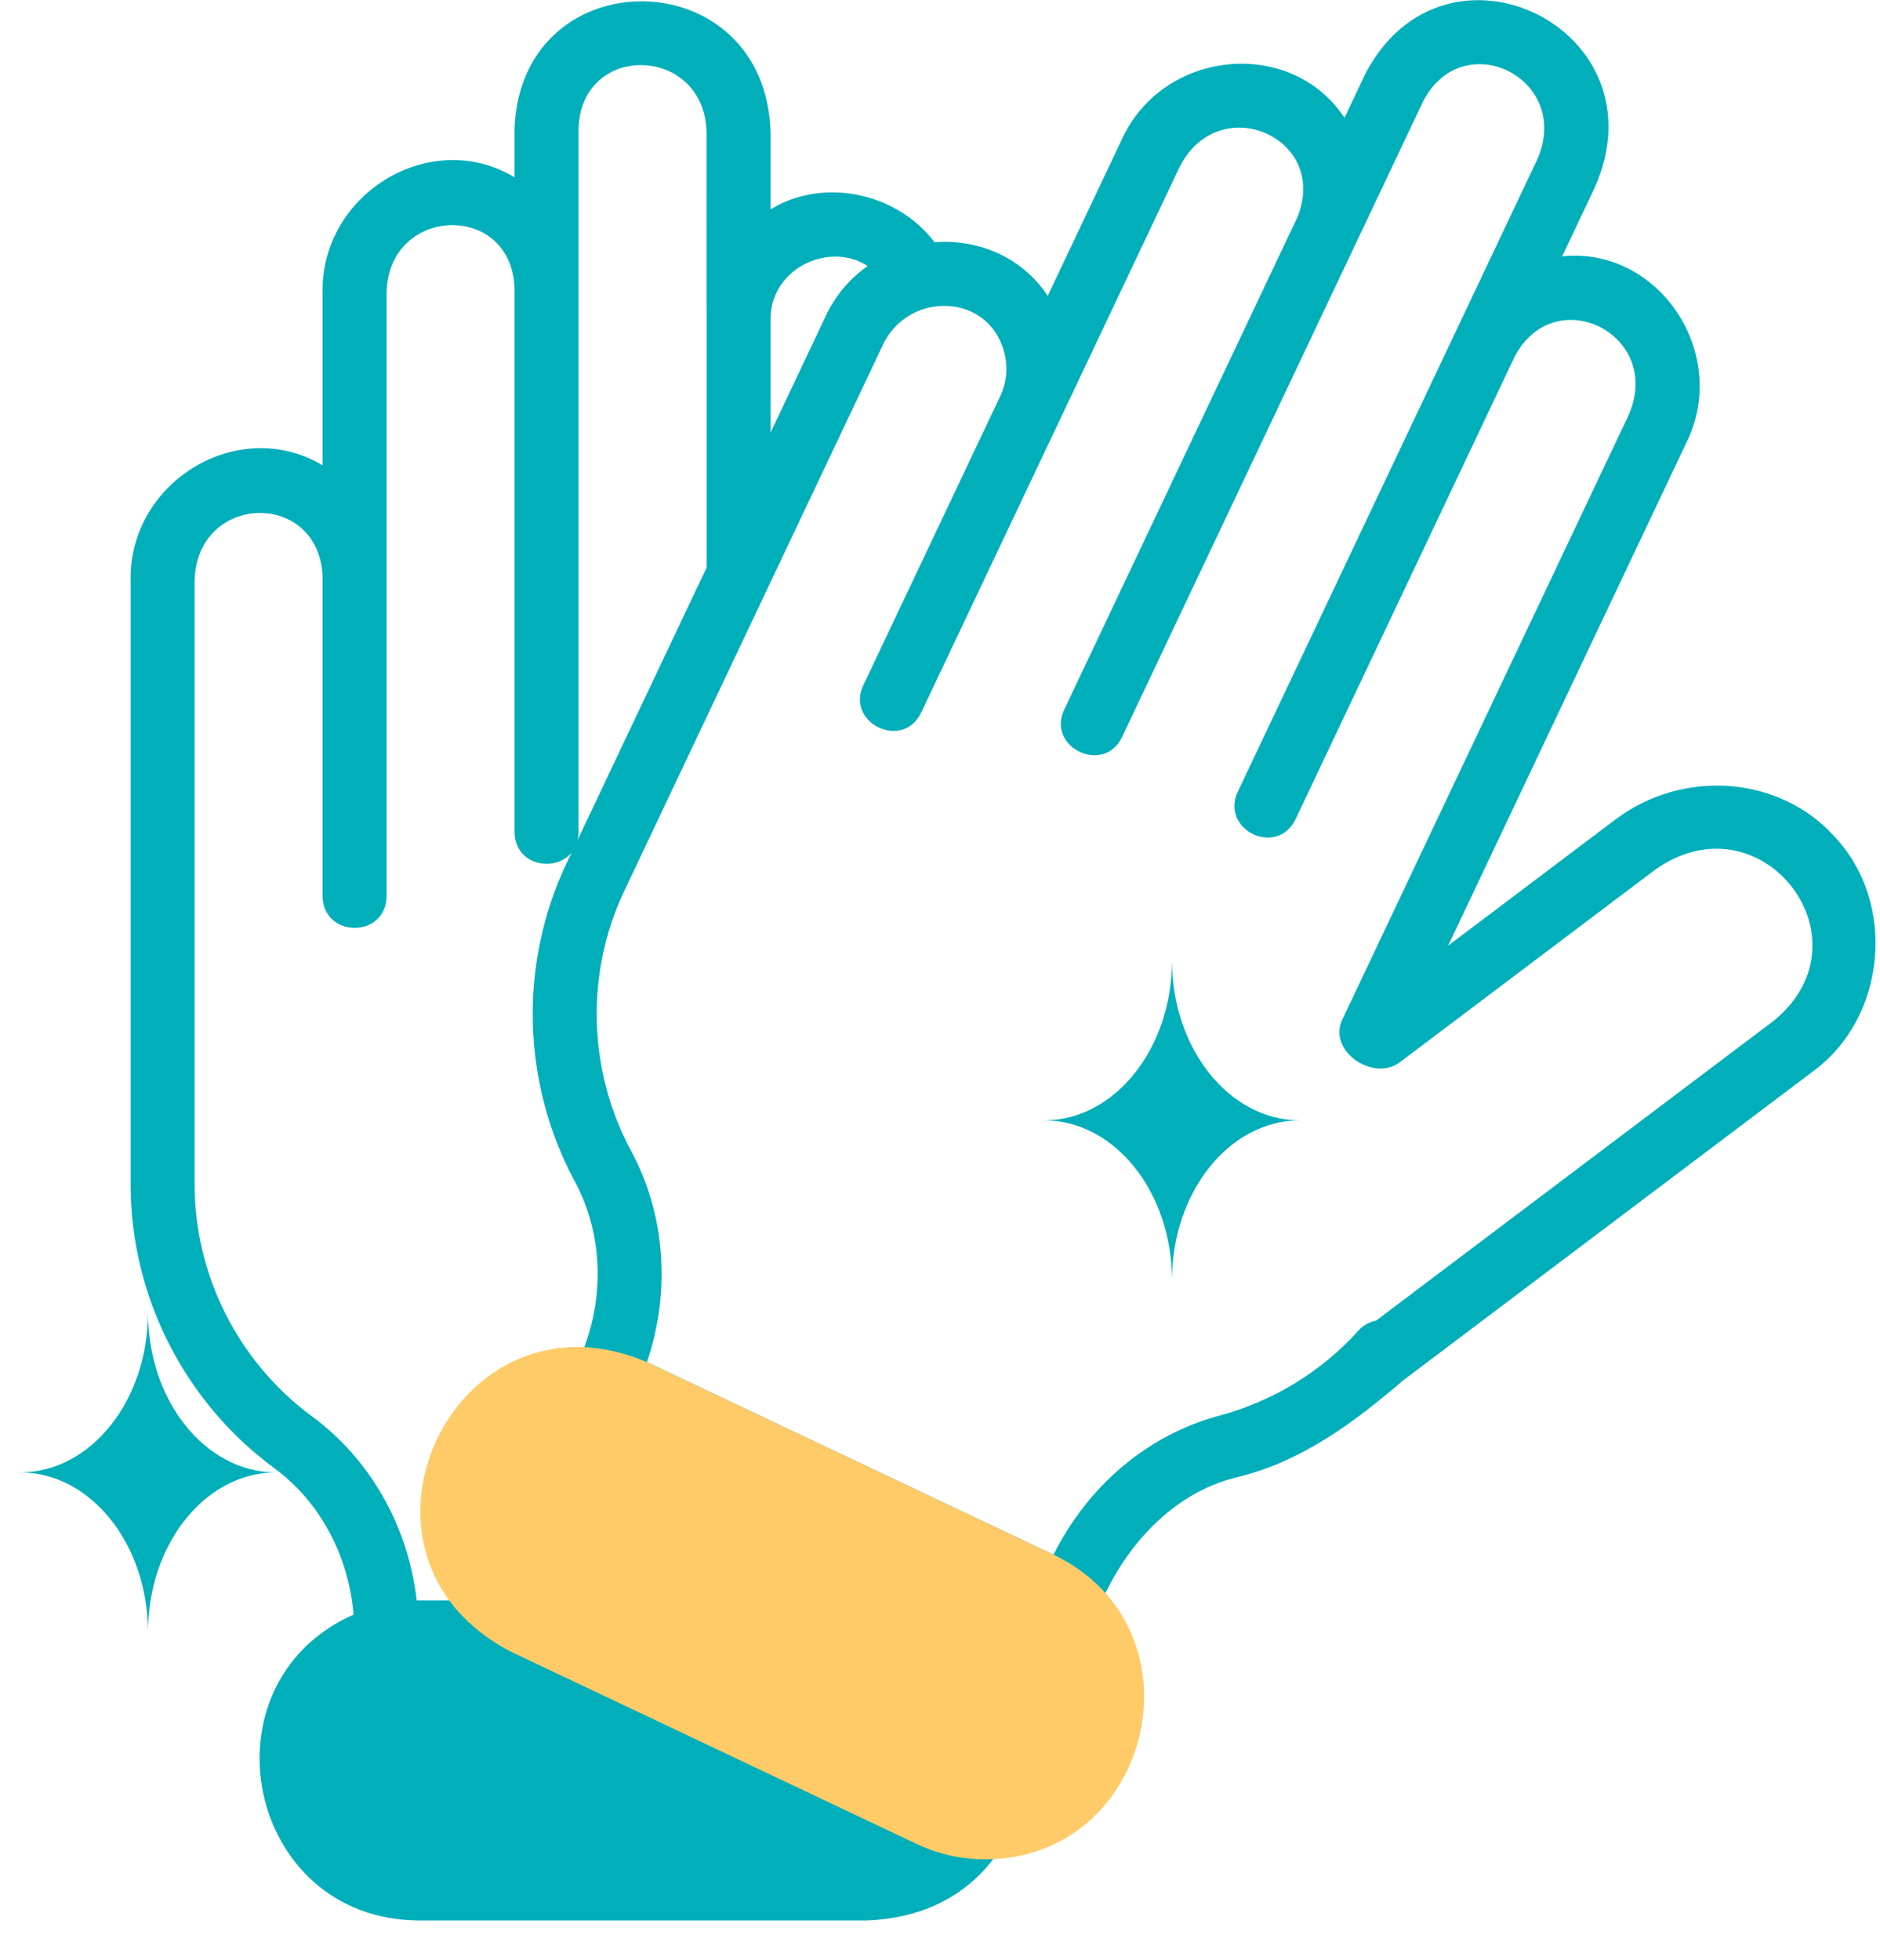 <?xml version="1.0" encoding="UTF-8"?>
<svg xmlns="http://www.w3.org/2000/svg" width="47" height="49" viewBox="0 0 47 49" fill="none">
  <path d="M21.664 40.005H10.418C10.206 38.158 9.262 36.48 7.805 35.408C5.964 34.055 4.865 31.886 4.865 29.605V14.541C4.894 12.318 7.969 12.23 8.065 14.405C8.065 14.405 8.065 22.405 8.065 22.405C8.082 23.453 9.646 23.46 9.665 22.405V7.341C9.677 5.146 12.784 5.016 12.864 7.205C12.864 7.205 12.864 20.805 12.864 20.805C12.88 21.852 14.447 21.859 14.464 20.805V3.205C14.542 1.023 17.651 1.138 17.664 3.341C17.665 3.341 17.665 15.742 17.665 15.742C18.146 14.555 18.685 13.361 19.265 12.227V8.005C19.233 6.486 21.307 5.794 22.139 7.111C22.605 6.832 23.122 6.635 23.654 6.53C22.89 4.953 20.772 4.313 19.265 5.232V3.341C19.173 -1.014 13.035 -1.08 12.864 3.205C12.864 3.205 12.864 4.432 12.864 4.432C10.771 3.17 8.002 4.84 8.065 7.341C8.065 7.341 8.065 11.632 8.065 11.632C5.97 10.373 3.202 12.038 3.265 14.541C3.265 14.541 3.265 29.605 3.265 29.605C3.265 32.393 4.608 35.044 6.857 36.698C7.999 37.537 8.716 38.883 8.839 40.358C4.957 42.087 6.155 47.98 10.465 48.005C10.465 48.005 21.664 48.005 21.664 48.005C26.955 47.818 26.96 40.193 21.664 40.005L21.664 40.005Z" fill="#00AFBA"></path>
  <path d="M45.844 20.891C44.472 19.39 42.072 19.213 40.382 20.487L36.204 23.638L42.147 11.091C43.273 8.861 41.487 6.16 39.054 6.407L39.864 4.698C41.643 0.722 36.128 -1.966 34.138 1.836C34.138 1.836 33.613 2.944 33.613 2.944C32.263 0.905 29.043 1.235 28.03 3.519C28.03 3.519 26.193 7.396 26.193 7.396C24.844 5.362 21.622 5.682 20.61 7.971C20.61 7.971 14.161 21.585 14.161 21.585C12.967 24.105 13.046 27.076 14.371 29.533C15.111 30.906 15.133 32.615 14.427 34.103C14.237 34.488 14.415 34.993 14.808 35.169C14.808 35.169 26.375 40.648 26.375 40.648C26.765 40.836 27.251 40.671 27.441 40.269C28.063 38.687 29.308 37.325 30.892 36.934C32.53 36.546 33.852 35.558 35.087 34.498C35.087 34.498 45.308 26.793 45.308 26.793C47.169 25.449 47.436 22.553 45.844 20.891V20.891ZM44.344 25.515L34.404 33.009C34.236 33.042 34.08 33.129 33.962 33.259C33.032 34.29 31.827 35.026 30.477 35.388C28.707 35.862 27.206 37.125 26.339 38.861L16.174 34.046C16.772 32.287 16.638 30.366 15.78 28.773C14.695 26.763 14.63 24.331 15.607 22.27L22.056 8.655C22.645 7.33 24.561 7.295 25.052 8.64C25.212 9.054 25.195 9.503 25.006 9.903L21.581 17.133C21.142 18.073 22.567 18.767 23.027 17.817C24.636 14.429 27.877 7.574 29.476 4.203C30.448 2.215 33.269 3.437 32.427 5.447C32.427 5.447 26.604 17.742 26.604 17.742C26.162 18.681 27.592 19.375 28.05 18.426C29.305 15.776 34.431 4.954 35.584 2.521C36.594 0.6 39.346 1.988 38.418 4.014C37.101 6.791 32.341 16.843 30.942 19.796C30.508 20.741 31.917 21.432 32.388 20.481C32.389 20.48 37.865 8.914 37.867 8.914C38.881 6.992 41.627 8.382 40.701 10.407C40.701 10.406 33.567 25.466 33.567 25.466C33.166 26.265 34.337 27.055 34.995 26.553L41.345 21.765C43.999 19.827 46.849 23.473 44.344 25.515V25.515Z" fill="#00AFBA"></path>
  <path d="M0.5 36.805C2.267 36.805 3.7 38.596 3.7 40.805C3.7 38.596 5.133 36.805 6.9 36.805C5.133 36.805 3.7 35.014 3.7 32.805C3.7 35.014 2.267 36.805 0.5 36.805Z" fill="#00AFBA"></path>
  <path d="M26.1 28.005C27.867 28.005 29.3 29.796 29.3 32.005C29.3 29.796 30.732 28.005 32.499 28.005C30.732 28.005 29.3 26.214 29.3 24.005C29.3 26.214 27.867 28.005 26.1 28.005Z" fill="#00AFBA"></path>
  <path d="M26.337 38.86L16.215 34.066C11.371 31.952 8.083 38.88 12.791 41.295C12.791 41.295 22.912 46.09 22.912 46.09C23.464 46.351 24.045 46.475 24.618 46.475C28.817 46.483 30.181 40.703 26.337 38.86V38.86Z" fill="#FFCB68"></path>
</svg>
